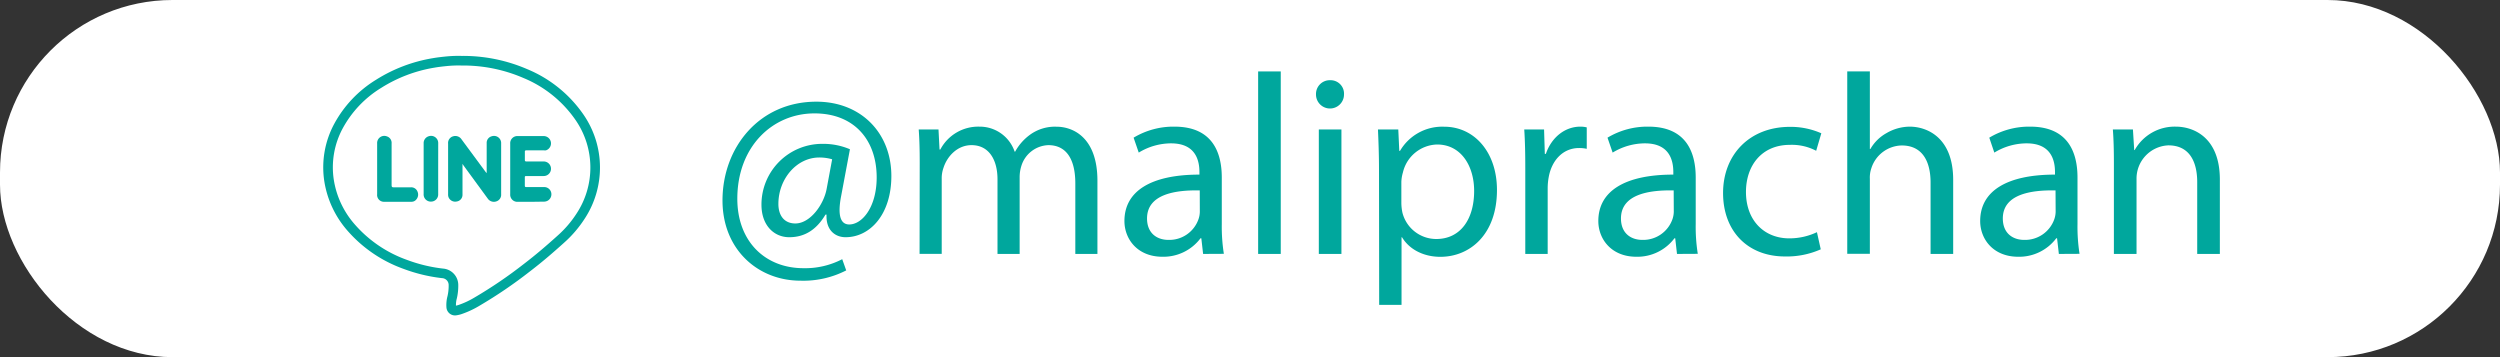 <svg xmlns="http://www.w3.org/2000/svg" viewBox="0 0 700 100"><rect x="0" y="0" width="700" height="100" fill="#333333" stroke="none"/><defs><style>.cls-1{fill:#fff;}.cls-2{fill:#00a79d;}.cls-3{fill:none;stroke:#00a79d;stroke-linejoin:round;stroke-width:2.69px;}</style></defs><title>line-maliprachan</title><g id="Layer_2" data-name="Layer 2"><g id="Layer_1-2" data-name="Layer 1"><rect class="cls-1" width="700" height="100" rx="48.3"/><path class="cls-2" d="M236.94,75.71a26.24,26.24,0,0,1-12.82,2.88c-11.81,0-21.82-8.64-21.82-22.47,0-14.83,10.3-27.65,26.28-27.65,12.53,0,21,8.79,21,20.81,0,10.8-6,17.14-12.82,17.14-2.88,0-5.54-1.94-5.33-6.34h-.29c-2.52,4.25-5.83,6.34-10.15,6.34s-7.78-3.38-7.78-9.07a17,17,0,0,1,17.07-17.07,19,19,0,0,1,7.7,1.51l-2.44,13c-1.08,5.47-.22,8,2.16,8.06,3.67.07,7.77-4.82,7.77-13.17,0-10.45-6.26-17.93-17.42-17.93-11.74,0-21.6,9.29-21.6,23.9,0,12,7.84,19.44,18.5,19.44a22.41,22.41,0,0,0,10.87-2.52ZM233,44.6a12.73,12.73,0,0,0-3.6-.5c-6.34,0-11.45,6-11.45,13,0,3.17,1.58,5.47,4.75,5.47,4.17,0,8-5.33,8.78-9.79Z"/><path class="cls-2" d="M257.52,45.68c0-3.6-.07-6.55-.28-9.43h5.54l.29,5.62h.22a12,12,0,0,1,10.94-6.41,10.32,10.32,0,0,1,9.87,7h.14a14.38,14.38,0,0,1,3.89-4.53,11.86,11.86,0,0,1,7.7-2.45c4.61,0,11.45,3,11.45,15.12V71.1h-6.19V51.37c0-6.7-2.45-10.73-7.56-10.73A8.21,8.21,0,0,0,286,46.4a10.43,10.43,0,0,0-.5,3.17V71.1h-6.2V50.22c0-5.55-2.45-9.58-7.27-9.58-4,0-6.84,3.17-7.85,6.34a8.77,8.77,0,0,0-.5,3.1v21h-6.2Z"/><path class="cls-2" d="M336.87,71.1l-.5-4.39h-.22a13,13,0,0,1-10.66,5.18c-7.05,0-10.65-5-10.65-10,0-8.42,7.49-13,21-13V48.2c0-2.88-.79-8.06-7.92-8.06a17.4,17.4,0,0,0-9.07,2.59l-1.44-4.18a21.63,21.63,0,0,1,11.45-3.09c10.65,0,13.24,7.27,13.24,14.26v13a49.21,49.21,0,0,0,.58,8.35Zm-.94-17.78c-6.91-.15-14.76,1.08-14.76,7.85,0,4.1,2.74,6,6,6a8.65,8.65,0,0,0,8.42-5.83,6.52,6.52,0,0,0,.36-2Z"/><path class="cls-2" d="M352.28,20h6.33V71.1h-6.33Z"/><path class="cls-2" d="M376.32,26.46a3.92,3.92,0,0,1-7.84,0,3.86,3.86,0,0,1,4-4A3.76,3.76,0,0,1,376.32,26.46ZM369.27,71.1V36.25h6.33V71.1Z"/><path class="cls-2" d="M386.12,47.63c0-4.47-.15-8.07-.29-11.38h5.69l.28,6H392a13.69,13.69,0,0,1,12.38-6.77c8.43,0,14.77,7.13,14.77,17.71,0,12.53-7.64,18.72-15.85,18.72-4.61,0-8.64-2-10.73-5.47h-.14V85.36h-6.26Zm6.26,9.29a13.76,13.76,0,0,0,.29,2.59,9.77,9.77,0,0,0,9.5,7.41c6.7,0,10.59-5.47,10.59-13.46,0-7-3.67-13-10.37-13a10.11,10.11,0,0,0-9.58,7.85,10.55,10.55,0,0,0-.43,2.59Z"/><path class="cls-2" d="M427.08,47.12c0-4.1-.07-7.63-.29-10.87h5.55l.21,6.84h.29c1.59-4.68,5.4-7.63,9.65-7.63a7,7,0,0,1,1.8.21v6a9.71,9.71,0,0,0-2.16-.22c-4.46,0-7.63,3.39-8.49,8.14a17.24,17.24,0,0,0-.29,3V71.1h-6.27Z"/><path class="cls-2" d="M469.56,71.1l-.5-4.39h-.21a13,13,0,0,1-10.66,5.18c-7.06,0-10.66-5-10.66-10,0-8.42,7.49-13,21-13V48.2c0-2.88-.79-8.06-7.92-8.06a17.4,17.4,0,0,0-9.07,2.59l-1.44-4.18a21.66,21.66,0,0,1,11.45-3.09c10.66,0,13.25,7.27,13.25,14.26v13a48.19,48.19,0,0,0,.58,8.35Zm-.93-17.78c-6.91-.15-14.76,1.08-14.76,7.85,0,4.1,2.73,6,6,6a8.68,8.68,0,0,0,8.43-5.83,6.83,6.83,0,0,0,.36-2Z"/><path class="cls-2" d="M509.81,69.81a23.41,23.41,0,0,1-10,2c-10.51,0-17.35-7.13-17.35-17.78s7.35-18.51,18.72-18.51a21.26,21.26,0,0,1,8.79,1.8l-1.44,4.9a14.66,14.66,0,0,0-7.35-1.66c-8,0-12.31,5.91-12.31,13.18,0,8.06,5.18,13,12.1,13a18,18,0,0,0,7.77-1.73Z"/><path class="cls-2" d="M517.23,20h6.33V41.72h.15a11.77,11.77,0,0,1,4.53-4.46,13.08,13.08,0,0,1,6.48-1.8c4.68,0,12.17,2.88,12.17,14.9V71.1h-6.33v-20c0-5.61-2.09-10.37-8.07-10.37a9.12,9.12,0,0,0-8.5,6.34,7.89,7.89,0,0,0-.43,3v21h-6.33Z"/><path class="cls-2" d="M576.48,71.1l-.5-4.39h-.22a13,13,0,0,1-10.65,5.18c-7.06,0-10.66-5-10.66-10,0-8.42,7.49-13,20.95-13V48.2c0-2.88-.79-8.06-7.92-8.06a17.4,17.4,0,0,0-9.07,2.59L557,38.55a21.66,21.66,0,0,1,11.45-3.09c10.66,0,13.25,7.27,13.25,14.26v13a49.27,49.27,0,0,0,.57,8.35Zm-.93-17.78c-6.91-.15-14.76,1.08-14.76,7.85,0,4.1,2.73,6,6,6a8.68,8.68,0,0,0,8.43-5.83,6.83,6.83,0,0,0,.36-2Z"/><path class="cls-2" d="M591.89,45.68c0-3.6-.07-6.55-.29-9.43h5.62l.36,5.76h.14a12.82,12.82,0,0,1,11.52-6.55c4.83,0,12.32,2.88,12.32,14.83V71.1h-6.34V51c0-5.61-2.09-10.3-8.07-10.3a9.3,9.3,0,0,0-8.92,9.44V71.1h-6.34Z"/><path class="cls-3" d="M129.27,17a43.88,43.88,0,0,1,17.8,3.59,34.36,34.36,0,0,1,15.26,12.35,24.75,24.75,0,0,1,.2,27.64A31.19,31.19,0,0,1,157,67c-3.06,2.76-6.19,5.45-9.47,7.95a126.7,126.7,0,0,1-14,9.52,24.71,24.71,0,0,1-4.84,2.24,7,7,0,0,1-1,.23,1.07,1.07,0,0,1-1.35-1,8.26,8.26,0,0,1,.27-2.71,14.31,14.31,0,0,0,.36-3.39,3.27,3.27,0,0,0-3.07-3.3A44,44,0,0,1,113.4,74,36.28,36.28,0,0,1,98.33,63.73a26.07,26.07,0,0,1-6.18-13.09,24.31,24.31,0,0,1,2.59-15.27A31.41,31.41,0,0,1,106,23.48a41.5,41.5,0,0,1,15.4-5.86c1.3-.23,2.62-.37,3.94-.5A35,35,0,0,1,129.27,17Z"/><path class="cls-2" d="M129.5,45.89V51.8c0,.93,0,1.86,0,2.79a1.88,1.88,0,0,1-1.63,1.83,2,2,0,0,1-2.32-1.31,2.36,2.36,0,0,1-.08-.79q0-7,0-14.08a1.93,1.93,0,0,1,1.37-2.06,2.09,2.09,0,0,1,2.42.88L136,48.18l.27.3V47.9q0-3.93,0-7.86a1.88,1.88,0,0,1,1.41-1.88,2,2,0,0,1,2.64,2c0,4.75,0,9.49,0,14.23a1.93,1.93,0,0,1-1.35,2,2.08,2.08,0,0,1-2.41-.8l-6.68-9.13Z"/><path class="cls-2" d="M148.58,56.51H145a2,2,0,0,1-2.14-2.14V40.24A2,2,0,0,1,145,38.1h7.26a2.05,2.05,0,0,1,.6,4,2.32,2.32,0,0,1-.59,0c-1.62,0-3.25,0-4.87,0-.35,0-.46.1-.44.44,0,.73,0,1.47,0,2.19,0,.37.07.48.46.48,1.6,0,3.21,0,4.82,0a2,2,0,1,1,0,4.08c-1.62,0-3.25,0-4.87,0-.32,0-.44.07-.42.41,0,.74,0,1.49,0,2.24,0,.34.08.45.44.44h5a2,2,0,0,1,1.92,1.44,2.07,2.07,0,0,1-.93,2.36,2.19,2.19,0,0,1-1.14.28Z"/><path class="cls-2" d="M105.6,47.25c0-2.35,0-4.71,0-7.06a2,2,0,0,1,2.74-2,1.91,1.91,0,0,1,1.31,2c0,3.88,0,7.76,0,11.65,0,.52.15.62.64.61,1.57,0,3.15,0,4.72,0a1.88,1.88,0,0,1,1.87,1.15,2.08,2.08,0,0,1-.27,2.2,1.72,1.72,0,0,1-1.36.7c-2.61,0-5.21,0-7.81,0a1.9,1.9,0,0,1-1.84-2.11Z"/><path class="cls-2" d="M122.69,47.25v7.06a2,2,0,0,1-2,2.14,2,2,0,0,1-2.07-2.15c0-3.32,0-6.63,0-9.95,0-1.41,0-2.81,0-4.22a2,2,0,0,1,1.49-2,2,2,0,0,1,2.32.91,1.94,1.94,0,0,1,.27,1Z"/></g></g></svg>